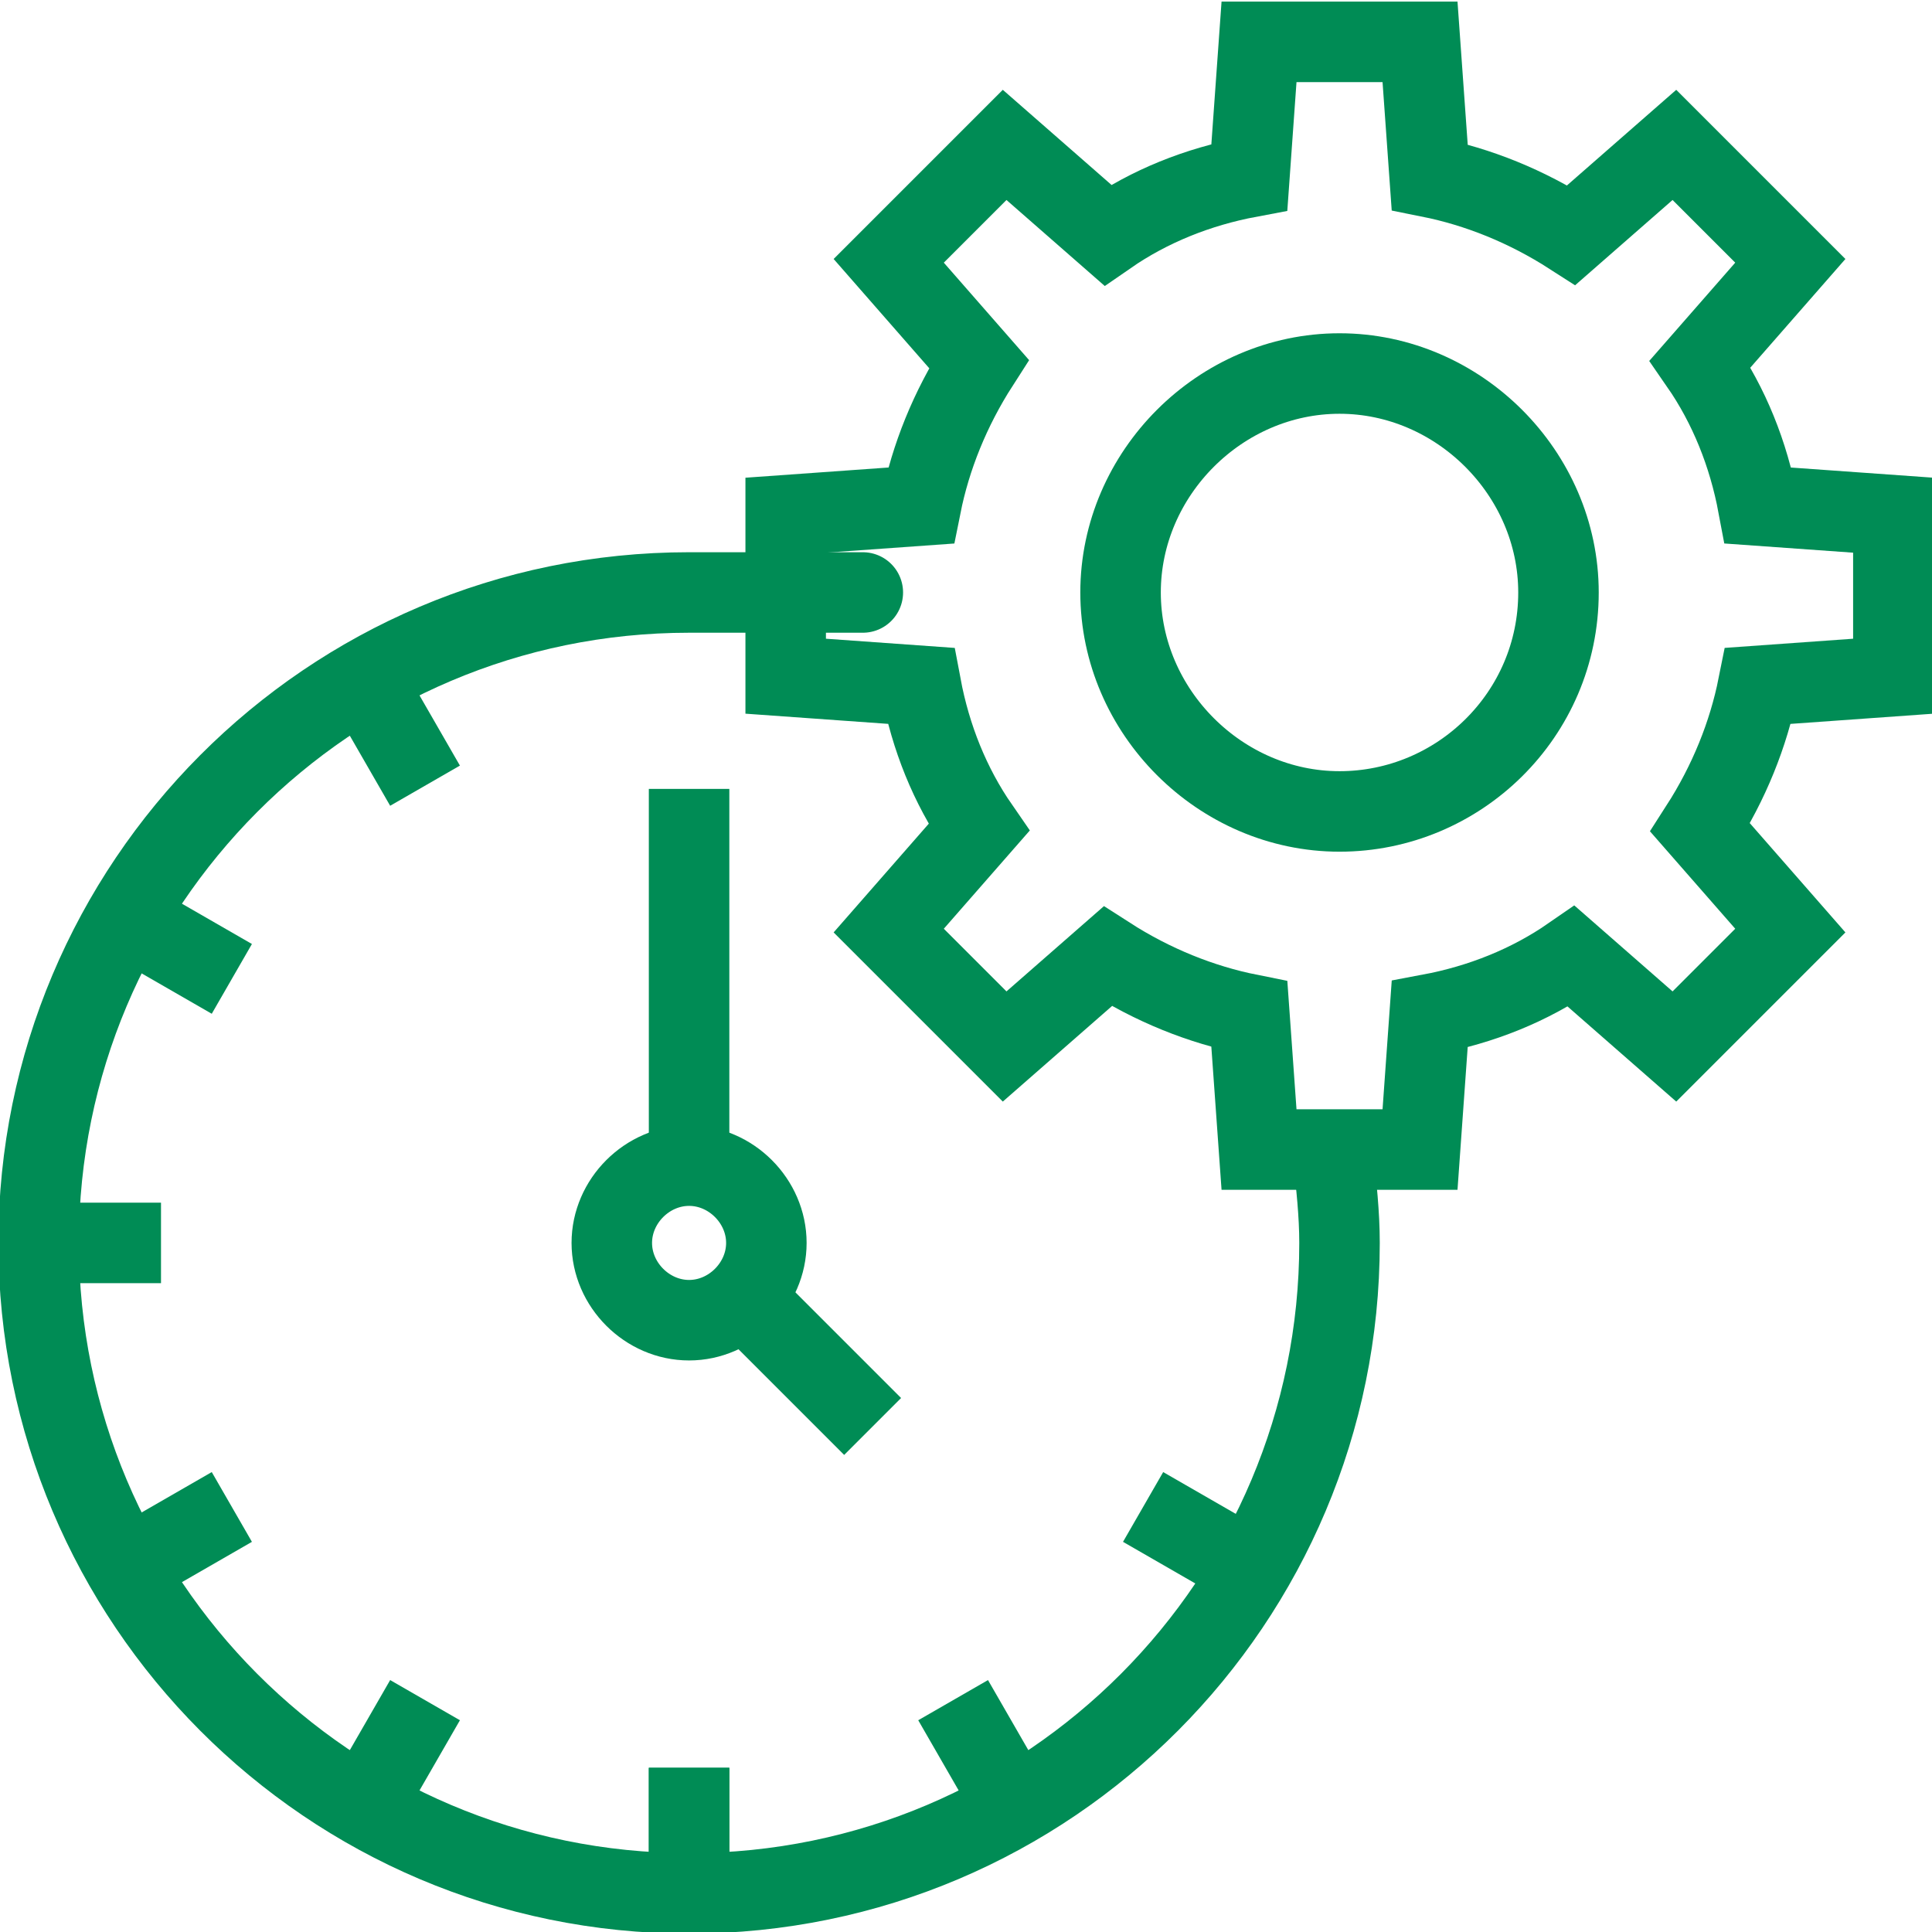 <svg xmlns="http://www.w3.org/2000/svg" id="Layer_1" data-name="Layer 1" viewBox="0 0 60 60"><defs><style>      .cls-1 {        fill: none;        stroke: #008c55;        stroke-miterlimit: 10;        stroke-width: 2.5px;      }    </style></defs><path class="cls-1" d="M41.4,35.9c.1.9.2,1.8.2,2.7,0,11.1-9,20.2-20.2,20.2S1.2,49.7,1.2,38.6s9-20.2,20.2-20.2,1.4,0,2,0"></path><path class="cls-1" d="M21.4,54.9v3.8"></path><path class="cls-1" d="M21.4,54.9v3.8"></path><path class="cls-1" d="M11.3,21.1l1.9,3.3"></path><path class="cls-1" d="M29.6,52.8l1.9,3.3"></path><path class="cls-1" d="M3.9,28.5l3.3,1.9"></path><path class="cls-1" d="M35.5,46.8l3.3,1.9"></path><path class="cls-1" d="M1.2,38.6h3.8"></path><path class="cls-1" d="M3.9,48.7l3.3-1.9"></path><path class="cls-1" d="M11.3,56.1l1.9-3.3"></path><path class="cls-1" d="M23.8,38.6c0-1.3-1.1-2.4-2.4-2.4s-2.4,1.1-2.4,2.4,1.1,2.4,2.4,2.4,2.4-1.1,2.4-2.4Z"></path><path class="cls-1" d="M21.4,36.6v-12.1"></path><path class="cls-1" d="M22.8,40l4.3,4.3"></path><path class="cls-1" d="M58.8,21v-5l-4.2-.3c-.3-1.6-.9-3.1-1.8-4.4l2.8-3.2-3.6-3.6-3.2,2.8c-1.4-.9-2.9-1.5-4.4-1.8l-.3-4.2h-5l-.3,4.2c-1.6.3-3.1.9-4.4,1.8l-3.2-2.8-3.6,3.6,2.8,3.2c-.9,1.4-1.5,2.9-1.8,4.4l-4.2.3v5l4.2.3c.3,1.6.9,3.1,1.8,4.4l-2.8,3.2,3.6,3.6,3.2-2.8c1.4.9,2.9,1.5,4.4,1.8l.3,4.2h5l.3-4.2c1.6-.3,3.1-.9,4.4-1.8l3.2,2.8,3.6-3.6-2.8-3.2c.9-1.4,1.5-2.9,1.8-4.4l4.2-.3Z"></path><path class="cls-1" d="M48.4,18.4c0,3.8-3.1,6.8-6.8,6.8s-6.8-3.1-6.8-6.8,3.1-6.8,6.8-6.8,6.8,3.1,6.8,6.8Z"></path></svg>